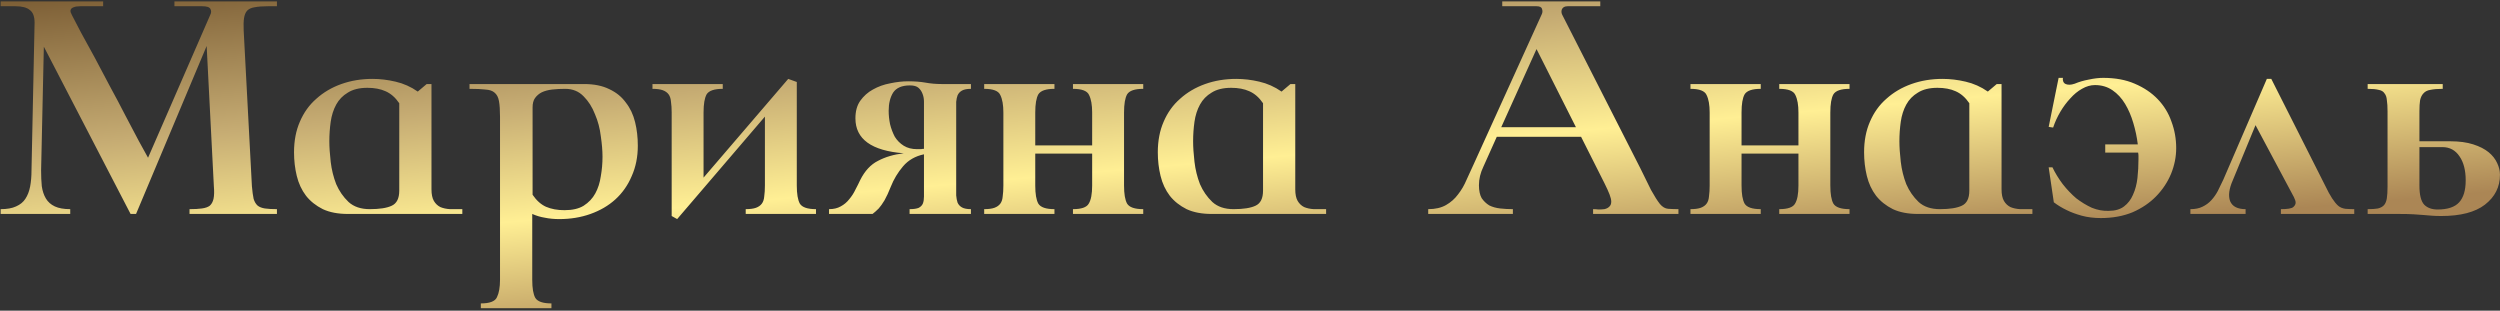 <?xml version="1.0" encoding="UTF-8"?> <svg xmlns="http://www.w3.org/2000/svg" width="853" height="106" viewBox="0 0 853 106" fill="none"><rect x="0" y="0" width="853" height="106" fill="#333333" stroke="none"/> <path d="M91.448 2.124C89.577 2.124 88.057 2.241 86.887 2.475C85.795 2.631 84.938 3.021 84.314 3.645C83.768 4.269 83.417 5.126 83.261 6.218C83.105 7.231 83.066 8.635 83.144 10.428L85.951 63.526C86.107 65.32 86.302 66.762 86.536 67.854C86.848 68.868 87.316 69.647 87.94 70.193C88.563 70.661 89.382 70.973 90.396 71.129C91.487 71.285 92.852 71.363 94.489 71.363V73H64.665V71.363C66.381 71.363 67.784 71.285 68.876 71.129C70.045 70.973 70.942 70.661 71.566 70.193C72.189 69.647 72.618 68.868 72.852 67.854C73.086 66.762 73.125 65.32 72.969 63.526L70.513 15.691L46.42 73H44.549L14.959 15.925L14.023 58.147C14.023 60.096 14.101 61.889 14.257 63.526C14.491 65.164 14.959 66.567 15.66 67.737C16.362 68.906 17.376 69.803 18.701 70.427C20.027 71.051 21.781 71.363 23.964 71.363V73H0.222V71.363C2.405 71.363 4.16 71.051 5.485 70.427C6.889 69.803 7.941 68.945 8.643 67.854C9.423 66.684 9.969 65.281 10.28 63.644C10.592 62.006 10.748 60.174 10.748 58.147L11.801 7.738C11.801 5.633 11.255 4.191 10.164 3.411C9.15 2.553 7.512 2.124 5.251 2.124H0.222V0.487H35.192V2.124H27.473C26.459 2.124 25.68 2.241 25.134 2.475C24.666 2.631 24.354 2.865 24.198 3.177C24.042 3.411 24.003 3.723 24.081 4.113C24.237 4.424 24.393 4.775 24.549 5.165C25.251 6.491 26.265 8.44 27.59 11.013C28.994 13.508 30.553 16.354 32.268 19.551C33.984 22.748 35.738 26.061 37.531 29.492C39.403 32.923 41.157 36.237 42.794 39.434C44.51 42.63 46.03 45.515 47.356 48.088C48.759 50.583 49.812 52.494 50.514 53.819L71.8 4.931C72.112 4.307 72.112 3.684 71.8 3.06C71.488 2.436 70.552 2.124 68.993 2.124H59.519V0.487H94.489V2.124H91.448ZM157.747 73H118.684C115.331 73 112.485 72.454 110.146 71.363C107.807 70.193 105.896 68.673 104.415 66.801C102.934 64.852 101.881 62.591 101.257 60.018C100.633 57.445 100.322 54.755 100.322 51.948C100.322 48.049 100.984 44.58 102.31 41.539C103.635 38.42 105.507 35.808 107.924 33.703C110.341 31.519 113.187 29.843 116.462 28.673C119.736 27.504 123.284 26.919 127.105 26.919C129.678 26.919 132.29 27.231 134.941 27.855C137.67 28.479 140.204 29.609 142.543 31.247L145.584 28.673H147.221V64.579C147.221 66.294 147.494 67.62 148.04 68.556C148.586 69.491 149.326 70.193 150.262 70.661C151.198 71.051 152.289 71.285 153.537 71.363C154.862 71.363 156.266 71.363 157.747 71.363V73ZM136.227 35.223C134.902 33.274 133.342 31.909 131.549 31.13C129.834 30.35 127.767 29.96 125.35 29.96C122.621 29.96 120.399 30.506 118.684 31.597C116.968 32.611 115.643 33.975 114.707 35.691C113.772 37.406 113.148 39.355 112.836 41.539C112.524 43.722 112.368 45.944 112.368 48.205C112.368 50.154 112.524 52.494 112.836 55.223C113.148 57.874 113.772 60.408 114.707 62.825C115.721 65.164 117.124 67.191 118.918 68.906C120.711 70.544 123.128 71.363 126.169 71.363C129.522 71.363 132.017 70.973 133.654 70.193C135.369 69.413 136.227 67.698 136.227 65.047V35.223ZM160.198 28.673H199.261C202.692 28.673 205.577 29.258 207.916 30.428C210.255 31.519 212.127 33.04 213.53 34.989C215.011 36.86 216.064 39.083 216.688 41.656C217.312 44.151 217.623 46.841 217.623 49.726C217.623 53.546 216.922 57.016 215.518 60.135C214.193 63.254 212.321 65.905 209.904 68.088C207.565 70.193 204.758 71.83 201.483 73C198.209 74.17 194.661 74.754 190.84 74.754C189.047 74.754 187.41 74.598 185.928 74.287C184.447 74.053 183.004 73.624 181.601 73V95.456C181.601 98.341 181.952 100.407 182.653 101.654C183.433 102.902 185.266 103.526 188.15 103.526V105.163H164.057V103.526C167.098 103.526 168.931 102.824 169.554 101.42C170.256 100.017 170.607 98.029 170.607 95.456V39.901C170.607 37.562 170.49 35.769 170.256 34.521C170.022 33.196 169.515 32.221 168.736 31.597C168.034 30.974 166.981 30.623 165.578 30.545C164.252 30.389 162.459 30.311 160.198 30.311V28.673ZM192.595 71.713C195.324 71.713 197.507 71.207 199.144 70.193C200.86 69.101 202.185 67.698 203.121 65.983C204.057 64.267 204.68 62.318 204.992 60.135C205.382 57.952 205.577 55.729 205.577 53.468C205.577 51.441 205.382 49.102 204.992 46.451C204.68 43.8 204.018 41.305 203.004 38.966C202.068 36.548 200.782 34.521 199.144 32.884C197.507 31.169 195.402 30.311 192.829 30.311C191.269 30.311 189.788 30.389 188.384 30.545C187.059 30.701 185.889 31.013 184.876 31.48C183.94 31.948 183.16 32.611 182.537 33.469C181.991 34.248 181.718 35.301 181.718 36.627V66.45C183.043 68.4 184.564 69.764 186.279 70.544C188.072 71.324 190.178 71.713 192.595 71.713ZM271.864 63.293C271.864 66.177 272.215 68.244 272.917 69.491C273.696 70.739 275.529 71.363 278.414 71.363V73H254.437V71.363C255.919 71.363 257.088 71.207 257.946 70.895C258.804 70.583 259.467 70.115 259.934 69.491C260.402 68.868 260.675 68.049 260.753 67.035C260.909 65.944 260.987 64.696 260.987 63.293V39.784L231.046 74.754L229.175 73.702V38.381C229.175 36.977 229.097 35.769 228.941 34.755C228.863 33.664 228.59 32.806 228.122 32.182C227.654 31.558 226.992 31.09 226.134 30.779C225.276 30.467 224.107 30.311 222.625 30.311V28.673H246.601V30.311C243.716 30.311 241.884 30.935 241.104 32.182C240.403 33.43 240.052 35.496 240.052 38.381V60.603L268.94 26.919L271.864 27.972V63.293ZM331.283 73H310.348V71.363C311.752 71.363 312.804 71.207 313.506 70.895C314.208 70.505 314.676 69.998 314.909 69.374C315.143 68.751 315.26 67.971 315.26 67.035C315.26 66.022 315.26 64.93 315.26 63.76V52.65C312.297 53.273 309.919 54.638 308.126 56.743C306.333 58.848 304.929 61.187 303.916 63.76C303.214 65.554 302.512 67.074 301.81 68.322C301.109 69.491 300.446 70.427 299.822 71.129C299.042 71.908 298.341 72.532 297.717 73H282.863V71.363C284.423 71.363 285.748 71.051 286.84 70.427C288.009 69.803 288.984 68.984 289.764 67.971C290.621 66.957 291.323 65.866 291.869 64.696C292.493 63.526 293.039 62.435 293.506 61.421C295.066 58.303 297.093 56.119 299.588 54.872C302.083 53.546 305.007 52.688 308.36 52.299C297.366 51.441 291.869 47.465 291.869 40.369C291.869 37.952 292.415 35.964 293.506 34.404C294.676 32.767 296.118 31.48 297.834 30.545C299.627 29.531 301.576 28.829 303.682 28.439C305.865 27.972 307.931 27.738 309.88 27.738C312.141 27.738 314.13 27.894 315.845 28.206C317.56 28.517 319.354 28.673 321.225 28.673H331.283V30.311C329.958 30.311 328.944 30.506 328.243 30.896C327.541 31.285 327.034 31.831 326.722 32.533C326.488 33.157 326.332 33.898 326.254 34.755C326.254 35.613 326.254 36.548 326.254 37.562V63.76C326.254 64.774 326.254 65.749 326.254 66.684C326.332 67.62 326.488 68.439 326.722 69.14C327.034 69.842 327.541 70.388 328.243 70.778C328.944 71.168 329.958 71.363 331.283 71.363V73ZM315.26 37.796C315.26 36.782 315.26 35.769 315.26 34.755C315.26 33.742 315.104 32.845 314.792 32.065C314.481 31.207 314.013 30.506 313.389 29.96C312.765 29.414 311.791 29.141 310.465 29.141C307.736 29.141 305.826 29.96 304.734 31.597C303.721 33.235 303.214 35.301 303.214 37.796C303.214 39.278 303.37 40.798 303.682 42.357C304.071 43.917 304.617 45.359 305.319 46.685C306.099 47.932 307.112 48.946 308.36 49.726C309.607 50.505 311.128 50.895 312.921 50.895C313.467 50.895 313.896 50.895 314.208 50.895C314.598 50.817 314.948 50.778 315.26 50.778V37.796ZM383.521 63.293C383.521 66.177 383.872 68.244 384.574 69.491C385.353 70.739 387.186 71.363 390.071 71.363V73H366.094V71.363C368.979 71.363 370.773 70.739 371.474 69.491C372.254 68.244 372.644 66.177 372.644 63.293V52.416H353.229V63.293C353.229 66.177 353.58 68.244 354.282 69.491C355.062 70.739 356.894 71.363 359.779 71.363V73H335.803V71.363C337.284 71.363 338.454 71.207 339.311 70.895C340.169 70.583 340.832 70.115 341.3 69.491C341.767 68.868 342.04 68.049 342.118 67.035C342.274 65.944 342.352 64.696 342.352 63.293V38.381C342.352 35.808 342.001 33.819 341.3 32.416C340.676 31.013 338.844 30.311 335.803 30.311V28.673H359.779V30.311C356.894 30.311 355.062 30.935 354.282 32.182C353.58 33.43 353.229 35.496 353.229 38.381V49.609H372.644V38.381C372.644 35.808 372.293 33.819 371.591 32.416C370.968 31.013 369.135 30.311 366.094 30.311V28.673H390.071V30.311C387.186 30.311 385.353 30.935 384.574 32.182C383.872 33.43 383.521 35.496 383.521 38.381V63.293ZM452.469 73H413.405C410.052 73 407.206 72.454 404.867 71.363C402.528 70.193 400.618 68.673 399.136 66.801C397.655 64.852 396.602 62.591 395.979 60.018C395.355 57.445 395.043 54.755 395.043 51.948C395.043 48.049 395.706 44.58 397.031 41.539C398.357 38.42 400.228 35.808 402.645 33.703C405.062 31.519 407.908 29.843 411.183 28.673C414.458 27.504 418.005 26.919 421.826 26.919C424.399 26.919 427.011 27.231 429.662 27.855C432.391 28.479 434.925 29.609 437.264 31.247L440.305 28.673H441.943V64.579C441.943 66.294 442.215 67.62 442.761 68.556C443.307 69.491 444.048 70.193 444.983 70.661C445.919 71.051 447.011 71.285 448.258 71.363C449.584 71.363 450.987 71.363 452.469 71.363V73ZM430.949 35.223C429.623 33.274 428.064 31.909 426.27 31.13C424.555 30.35 422.489 29.96 420.072 29.96C417.343 29.96 415.121 30.506 413.405 31.597C411.69 32.611 410.364 33.975 409.429 35.691C408.493 37.406 407.869 39.355 407.557 41.539C407.245 43.722 407.09 45.944 407.09 48.205C407.09 50.154 407.245 52.494 407.557 55.223C407.869 57.874 408.493 60.408 409.429 62.825C410.442 65.164 411.846 67.191 413.639 68.906C415.432 70.544 417.85 71.363 420.89 71.363C424.243 71.363 426.738 70.973 428.376 70.193C430.091 69.413 430.949 67.698 430.949 65.047V35.223ZM566.368 69.608C567.226 70.622 568.161 71.168 569.175 71.246C570.267 71.324 571.436 71.363 572.684 71.363V73H543.561V71.363C544.107 71.363 544.731 71.402 545.433 71.48C546.135 71.48 546.797 71.441 547.421 71.363C548.123 71.207 548.669 70.934 549.058 70.544C549.526 70.154 549.76 69.569 549.76 68.79C549.76 68.166 549.565 67.347 549.175 66.334C548.786 65.32 548.201 64.033 547.421 62.474L539.468 46.685H510.697L506.135 56.86C505.122 58.965 504.615 61.07 504.615 63.176C504.615 65.047 504.927 66.528 505.551 67.62C506.252 68.634 507.11 69.452 508.124 70.076C509.215 70.622 510.463 70.973 511.866 71.129C513.27 71.285 514.712 71.363 516.194 71.363V73H487.305V71.363C489.722 71.363 491.75 70.895 493.387 69.959C495.024 69.023 496.389 67.815 497.481 66.334C498.65 64.852 499.625 63.176 500.404 61.304C501.262 59.433 502.12 57.562 502.978 55.69L526.018 4.931C526.33 4.307 526.369 3.684 526.135 3.06C525.979 2.436 525.355 2.124 524.264 2.124H512.568V0.487H546.018V2.124H534.907C533.893 2.124 533.23 2.475 532.918 3.177C532.684 3.801 532.723 4.424 533.035 5.048L559.701 57.445C561.027 60.174 562.236 62.63 563.327 64.813C564.497 66.918 565.51 68.517 566.368 69.608ZM512.217 43.41H537.714L524.264 16.744L512.217 43.41ZM624.506 63.293C624.506 66.177 624.857 68.244 625.559 69.491C626.339 70.739 628.171 71.363 631.056 71.363V73H607.08V71.363C609.965 71.363 611.758 70.739 612.46 69.491C613.24 68.244 613.629 66.177 613.629 63.293V52.416H594.215V63.293C594.215 66.177 594.565 68.244 595.267 69.491C596.047 70.739 597.879 71.363 600.764 71.363V73H576.788V71.363C578.27 71.363 579.439 71.207 580.297 70.895C581.154 70.583 581.817 70.115 582.285 69.491C582.753 68.868 583.026 68.049 583.104 67.035C583.26 65.944 583.338 64.696 583.338 63.293V38.381C583.338 35.808 582.987 33.819 582.285 32.416C581.661 31.013 579.829 30.311 576.788 30.311V28.673H600.764V30.311C597.879 30.311 596.047 30.935 595.267 32.182C594.565 33.43 594.215 35.496 594.215 38.381V49.609H613.629V38.381C613.629 35.808 613.279 33.819 612.577 32.416C611.953 31.013 610.121 30.311 607.08 30.311V28.673H631.056V30.311C628.171 30.311 626.339 30.935 625.559 32.182C624.857 33.43 624.506 35.496 624.506 38.381V63.293ZM693.454 73H654.391C651.038 73 648.192 72.454 645.853 71.363C643.514 70.193 641.603 68.673 640.122 66.801C638.64 64.852 637.588 62.591 636.964 60.018C636.34 57.445 636.028 54.755 636.028 51.948C636.028 48.049 636.691 44.58 638.017 41.539C639.342 38.42 641.213 35.808 643.631 33.703C646.048 31.519 648.894 29.843 652.168 28.673C655.443 27.504 658.991 26.919 662.811 26.919C665.385 26.919 667.997 27.231 670.648 27.855C673.377 28.479 675.911 29.609 678.25 31.247L681.291 28.673H682.928V64.579C682.928 66.294 683.201 67.62 683.747 68.556C684.293 69.491 685.033 70.193 685.969 70.661C686.905 71.051 687.996 71.285 689.244 71.363C690.569 71.363 691.973 71.363 693.454 71.363V73ZM671.934 35.223C670.609 33.274 669.049 31.909 667.256 31.13C665.54 30.35 663.474 29.96 661.057 29.96C658.328 29.96 656.106 30.506 654.391 31.597C652.675 32.611 651.35 33.975 650.414 35.691C649.478 37.406 648.855 39.355 648.543 41.539C648.231 43.722 648.075 45.944 648.075 48.205C648.075 50.154 648.231 52.494 648.543 55.223C648.855 57.874 649.478 60.408 650.414 62.825C651.428 65.164 652.831 67.191 654.625 68.906C656.418 70.544 658.835 71.363 661.876 71.363C665.229 71.363 667.724 70.973 669.361 70.193C671.076 69.413 671.934 67.698 671.934 65.047V35.223ZM717.604 26.568C721.736 26.568 725.323 27.231 728.364 28.556C731.483 29.882 734.095 31.636 736.2 33.819C738.305 36.003 739.865 38.537 740.878 41.422C741.97 44.307 742.516 47.347 742.516 50.544C742.516 53.507 741.931 56.431 740.761 59.316C739.592 62.123 737.915 64.657 735.732 66.918C733.549 69.179 730.859 71.012 727.662 72.415C724.465 73.741 720.84 74.403 716.785 74.403C714.446 74.403 712.263 74.131 710.236 73.585C708.286 73.039 706.61 72.415 705.206 71.713C703.569 70.934 702.088 70.037 700.762 69.023L699.008 57.094H700.294C701.23 59.043 702.399 60.953 703.803 62.825C705.206 64.618 706.727 66.216 708.364 67.62C710.08 68.945 711.873 70.037 713.744 70.895C715.694 71.674 717.604 72.025 719.475 71.947C721.658 71.947 723.413 71.441 724.738 70.427C726.064 69.413 727.077 68.088 727.779 66.45C728.559 64.735 729.066 62.825 729.3 60.72C729.533 58.614 729.65 56.47 729.65 54.287C729.65 53.897 729.65 53.546 729.65 53.234C729.65 52.844 729.611 52.455 729.533 52.065H718.306V49.258H729.416C729.105 46.763 728.598 44.346 727.896 42.007C727.194 39.589 726.259 37.406 725.089 35.457C723.919 33.508 722.477 31.948 720.762 30.779C719.046 29.609 717.058 29.024 714.797 29.024C713.315 29.024 711.834 29.453 710.353 30.311C708.949 31.09 707.624 32.182 706.376 33.586C705.128 34.911 703.998 36.432 702.984 38.147C701.971 39.862 701.152 41.656 700.528 43.527L699.008 43.293L702.399 26.568H703.92C703.764 26.802 703.803 27.27 704.037 27.972C704.349 28.596 705.05 28.907 706.142 28.907C706.61 28.907 707.195 28.79 707.896 28.556C709.378 27.933 710.976 27.465 712.692 27.153C714.485 26.763 716.122 26.568 717.604 26.568ZM766.195 73H747.365V71.363C749.002 71.363 750.367 71.09 751.458 70.544C752.628 69.998 753.641 69.257 754.499 68.322C755.357 67.386 756.098 66.334 756.721 65.164C757.345 63.916 757.969 62.63 758.593 61.304L773.446 26.919H774.967L793.446 63.526C795.005 66.801 796.448 69.023 797.773 70.193C798.397 70.739 799.216 71.09 800.229 71.246C801.321 71.324 802.334 71.363 803.27 71.363V73H778.241V71.363C780.502 71.363 781.906 71.129 782.452 70.661C782.998 70.193 783.27 69.686 783.27 69.14C783.27 68.673 783.075 68.049 782.686 67.269L769.586 42.708L761.867 61.421C760.542 64.384 760.23 66.801 760.932 68.673C761.711 70.466 763.466 71.363 766.195 71.363V73ZM836.032 48.205C839.072 48.205 841.684 48.556 843.868 49.258C846.051 49.959 847.805 50.856 849.131 51.948C850.456 53.039 851.431 54.287 852.055 55.69C852.678 57.016 852.99 58.341 852.99 59.667C852.99 63.799 851.275 67.191 847.844 69.842C844.491 72.415 839.54 73.702 832.991 73.702C831.665 73.702 830.535 73.663 829.599 73.585C828.741 73.507 827.806 73.429 826.792 73.351C825.856 73.273 824.765 73.195 823.517 73.117C822.27 73.039 820.593 73 818.488 73H807.845V71.363C809.326 71.363 810.496 71.285 811.354 71.129C812.289 70.895 812.991 70.505 813.459 69.959C813.927 69.413 814.239 68.634 814.395 67.62C814.551 66.606 814.628 65.281 814.628 63.644V38.03C814.628 36.393 814.551 35.106 814.395 34.17C814.317 33.157 814.044 32.377 813.576 31.831C813.186 31.207 812.523 30.818 811.588 30.662C810.73 30.428 809.482 30.311 807.845 30.311V28.673H833.458V30.311C831.743 30.311 830.34 30.428 829.248 30.662C828.234 30.818 827.455 31.207 826.909 31.831C826.363 32.377 825.973 33.157 825.739 34.17C825.583 35.106 825.505 36.393 825.505 38.03V48.205H836.032ZM831.704 71.48C835.135 71.48 837.591 70.661 839.072 69.023C840.554 67.386 841.295 64.891 841.295 61.538C841.295 58.108 840.593 55.379 839.189 53.351C837.786 51.246 835.837 50.194 833.342 50.194H825.505V63.293C825.505 66.489 826.051 68.673 827.143 69.842C828.234 70.934 829.755 71.48 831.704 71.48Z" fill="url(#paint0_linear_227_47382)"></path> <defs> <linearGradient id="paint0_linear_227_47382" x1="508.548" y1="94.558" x2="497.01" y2="-40.864" gradientUnits="userSpaceOnUse"> <stop stop-color="#AB8655"></stop> <stop offset="0.347" stop-color="#FFEF94"></stop> <stop offset="0.633" stop-color="#C6AC73"></stop> <stop offset="1" stop-color="#7E6037"></stop> </linearGradient> </defs> </svg> 